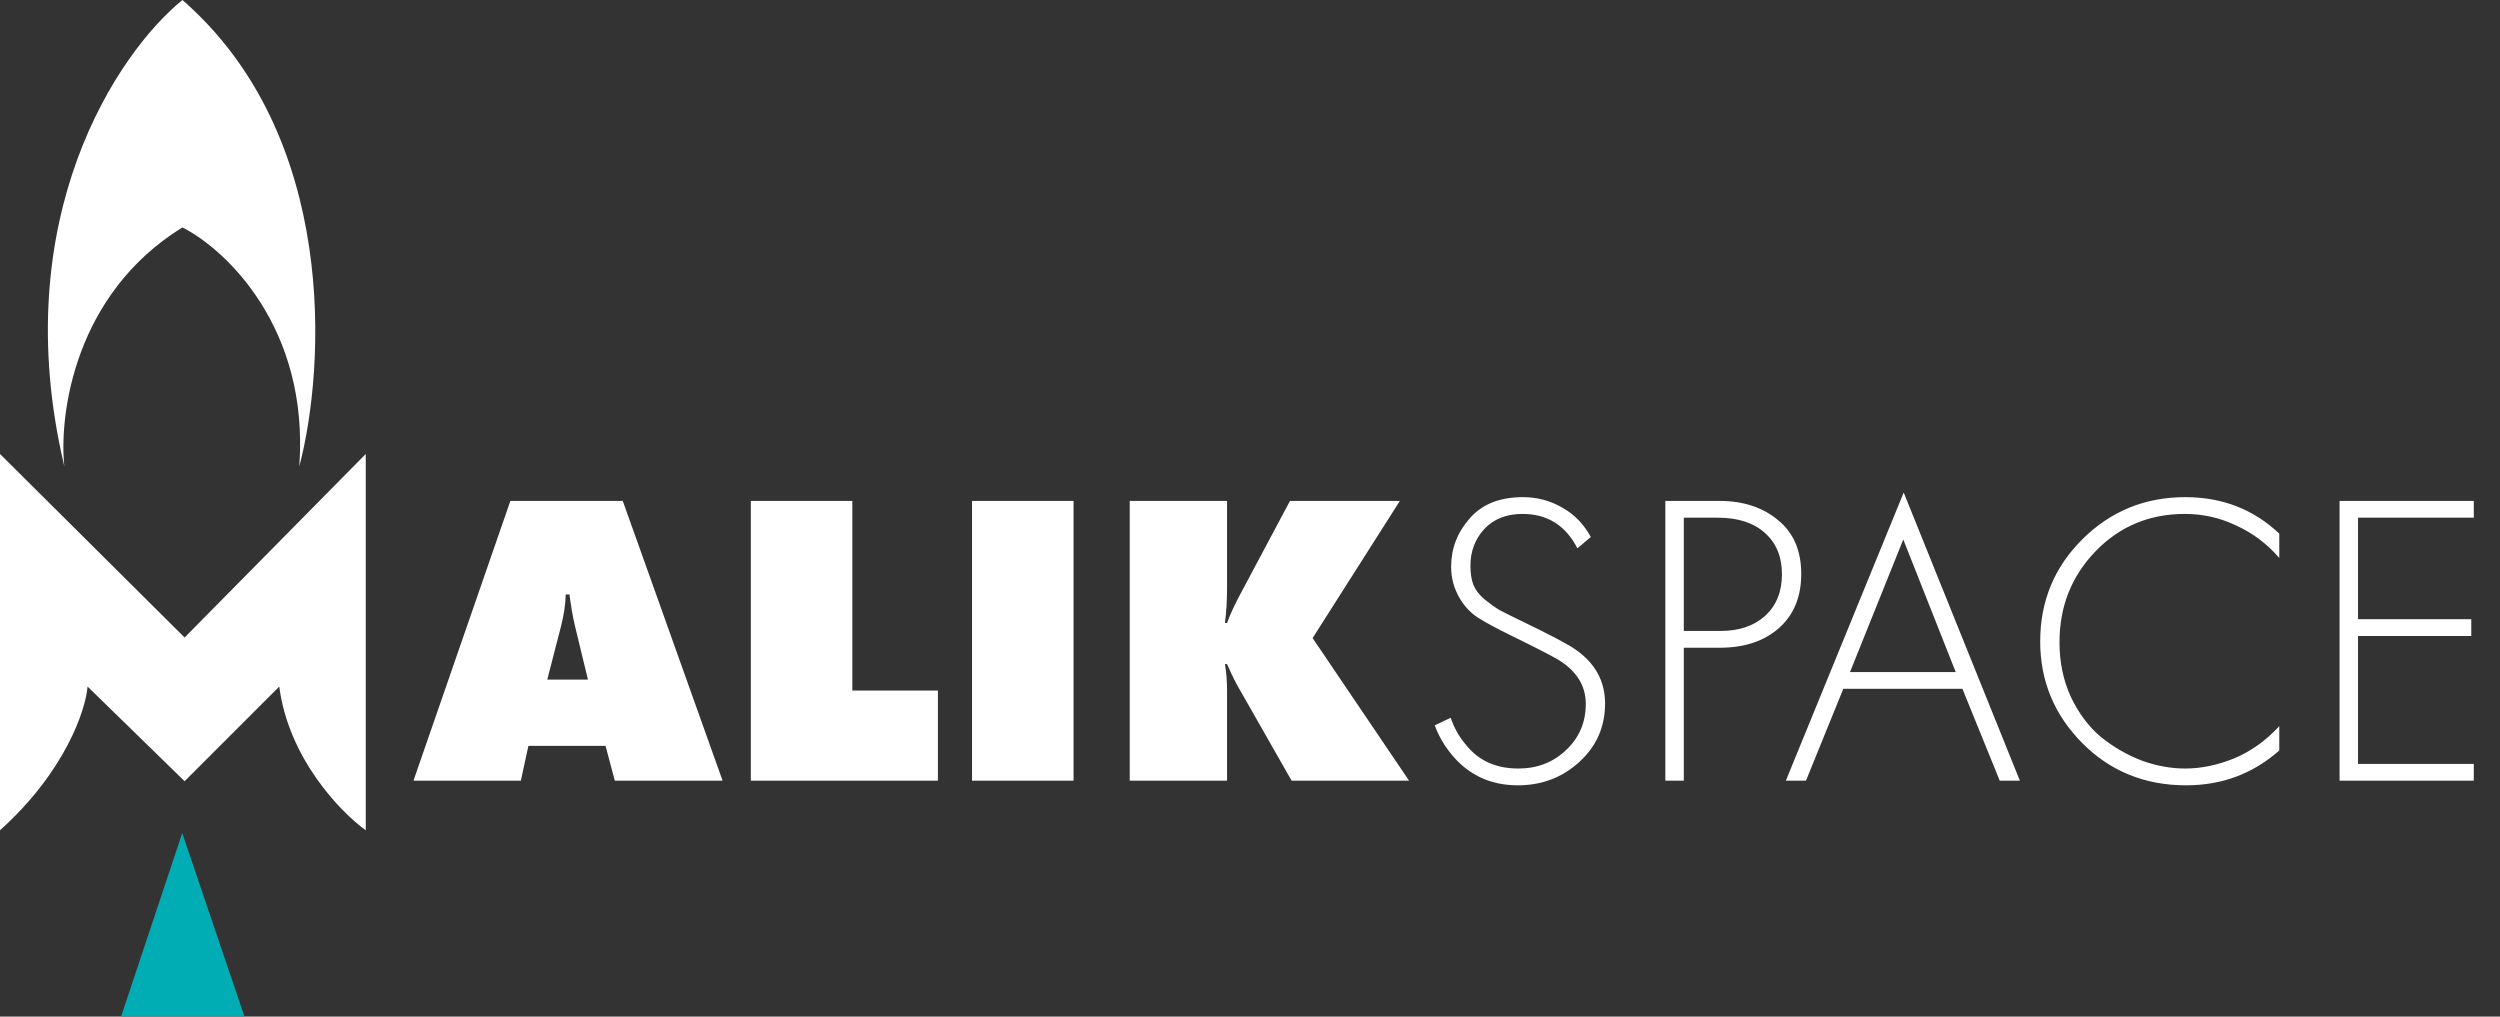 <?xml version="1.0" encoding="UTF-8"?> <svg xmlns="http://www.w3.org/2000/svg" width="241" height="98" viewBox="0 0 241 98" fill="none"><rect x="0" y="0" width="241" height="98" fill="#333333" stroke="none"/> <path d="M58.377 71.903H50.937L50.21 75.259H39.858L49.199 48.288L60.035 48.288L69.659 75.259L59.267 75.259L58.377 71.903ZM55.426 60.338C55.21 59.422 55.035 58.411 54.9 57.305H54.536C54.509 58.276 54.361 59.287 54.091 60.338L52.757 65.514H56.679L55.426 60.338ZM90.415 75.259L72.38 75.259V48.288H82.166V66.565H90.415V75.259ZM103.489 75.259H93.704V48.288L103.489 48.288V75.259ZM118.287 75.259H108.906L108.906 48.288H118.287V56.658C118.287 57.898 118.22 59.031 118.085 60.055H118.287C118.611 59.166 119.082 58.155 119.702 57.022L124.353 48.288L134.947 48.288L126.536 61.511L135.836 75.259H124.514L119.581 66.606C119.231 66.039 118.799 65.177 118.287 64.018H118.085C118.22 64.799 118.287 65.649 118.287 66.565L118.287 75.259ZM153.354 51.766L152.06 52.858C150.928 50.647 149.162 49.542 146.763 49.542C145.227 49.542 144 50.027 143.084 50.998C142.194 51.968 141.749 53.154 141.749 54.556C141.749 55.257 141.844 55.863 142.032 56.375C142.248 56.888 142.612 57.359 143.124 57.791C143.663 58.222 144.135 58.559 144.539 58.801C144.944 59.017 145.591 59.341 146.48 59.772C149.391 61.174 151.184 62.117 151.858 62.602C153.772 63.923 154.729 65.662 154.729 67.819C154.729 70.056 153.907 71.93 152.262 73.439C150.618 74.949 148.637 75.704 146.318 75.704C143.757 75.704 141.668 74.76 140.051 72.873C139.269 71.957 138.69 70.972 138.312 69.921L139.849 69.193C140.172 70.164 140.657 71.026 141.304 71.781C142.517 73.318 144.202 74.086 146.359 74.086C148.192 74.086 149.728 73.493 150.968 72.307C152.235 71.121 152.869 69.638 152.869 67.859C152.869 66.107 151.993 64.692 150.241 63.613C149.459 63.155 147.936 62.373 145.671 61.268C144.189 60.54 143.097 59.947 142.396 59.489C141.722 59.031 141.17 58.438 140.738 57.71C140.172 56.766 139.889 55.742 139.889 54.637C139.889 52.885 140.482 51.334 141.668 49.987C142.854 48.612 144.566 47.925 146.804 47.925C148.178 47.925 149.445 48.261 150.604 48.935C151.764 49.582 152.68 50.526 153.354 51.766ZM165.795 62.441H162.317V75.259L160.538 75.259V48.288L165.754 48.288C168.046 48.288 169.933 48.908 171.415 50.148C172.898 51.361 173.639 53.087 173.639 55.324C173.639 57.535 172.925 59.273 171.496 60.54C170.067 61.807 168.167 62.441 165.795 62.441ZM162.317 49.906V60.823H165.876C167.655 60.823 169.084 60.338 170.162 59.368C171.24 58.37 171.779 57.036 171.779 55.365C171.779 53.666 171.227 52.332 170.121 51.361C169.043 50.391 167.534 49.906 165.593 49.906L162.317 49.906ZM192.776 75.259L189.178 66.403H177.694L174.095 75.259H172.155L183.517 47.48L194.717 75.259H192.776ZM178.341 64.786H188.531L183.476 52.008L178.341 64.786ZM219.723 51.442V53.788C218.564 52.44 217.189 51.402 215.598 50.674C214.035 49.919 212.377 49.542 210.625 49.542C207.201 49.542 204.33 50.742 202.012 53.141C199.694 55.54 198.535 58.465 198.535 61.915C198.535 63.829 198.899 65.581 199.626 67.172C200.381 68.762 201.352 70.056 202.538 71.053C203.751 72.024 205.058 72.779 206.46 73.318C207.862 73.83 209.264 74.086 210.665 74.086C212.175 74.086 213.738 73.763 215.356 73.116C216.973 72.442 218.429 71.404 219.723 70.002V72.347C217.189 74.585 214.197 75.704 210.746 75.704C206.757 75.704 203.414 74.342 200.718 71.62C198.023 68.897 196.675 65.635 196.675 61.834C196.675 57.952 198.036 54.664 200.759 51.968C203.481 49.272 206.783 47.925 210.665 47.925C214.224 47.925 217.243 49.097 219.723 51.442ZM238.474 48.288V49.906H227.314V59.691H238.231V61.309H227.314V73.641L238.474 73.641V75.259L225.535 75.259V48.288H238.474Z" fill="white"></path> <path d="M17.588 21.923C7.201 28.311 5.669 39.947 6.202 44.966C0.527 20.956 11.428 4.985 17.588 -0C32.638 13.125 31.367 35.446 28.851 44.966C29.829 31.592 21.75 24.032 17.588 21.923Z" fill="white"></path> <path d="M0 43.763V80.038C6.305 74.364 8.255 68.437 8.441 66.183L17.796 75.309L26.922 66.183C27.817 73.119 32.853 78.31 35.259 80.038V43.763L17.796 61.455L0 43.763Z" fill="white"></path> <path d="M23.562 97.979L17.568 80.308L11.677 97.979H23.562Z" fill="#00ADB4"></path> </svg> 